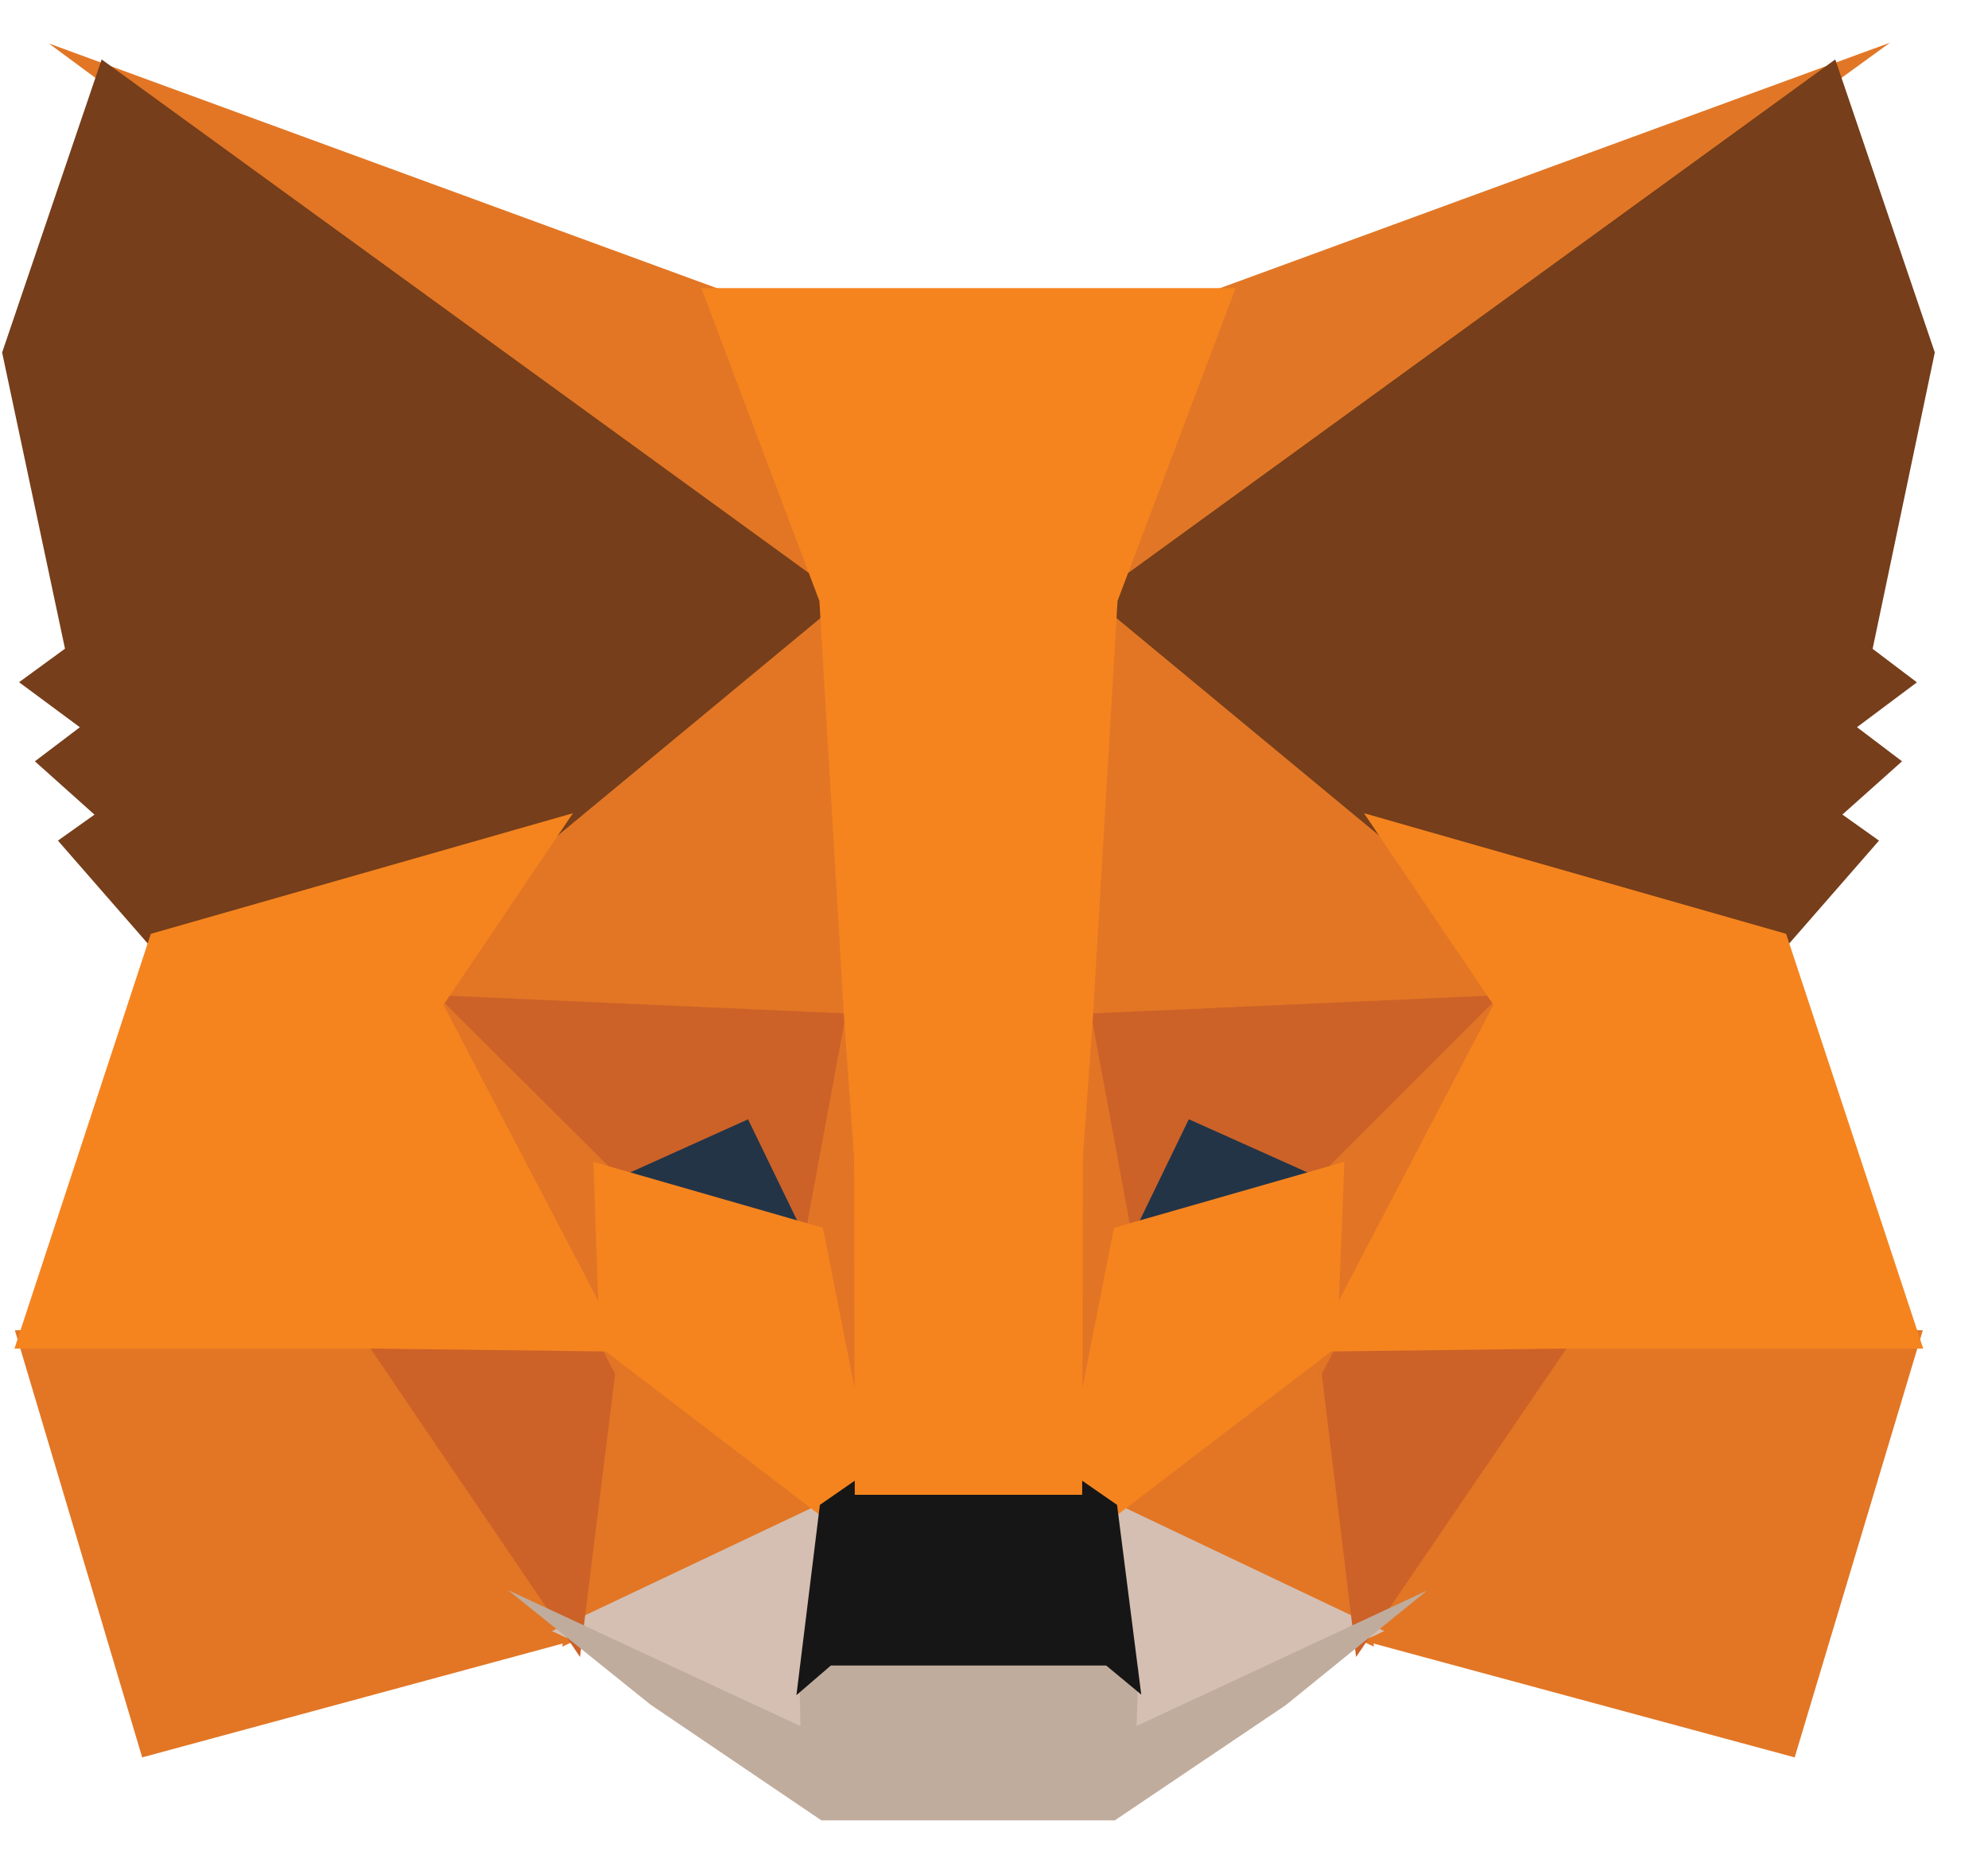 <svg width="29" height="27" viewBox="0 0 29 27" fill="none" xmlns="http://www.w3.org/2000/svg">
<g clip-path="url(#clip0_1_28)">
<path d="M27.57 0.623L15.473 9.409L17.723 4.231L27.57 0.623Z" fill="#E17726"/>
<path d="M0.713 0.634L10.534 4.232L12.67 9.478L0.713 0.634ZM22.702 19.308L28.049 19.408L26.18 25.639L19.656 23.875L22.702 19.308ZM5.553 19.308L8.588 23.875L2.074 25.639L0.217 19.408L5.553 19.308Z" fill="#E27625"/>
<path d="M12.38 8.141L12.598 15.068L6.06 14.776L7.92 12.022L7.943 11.996L12.38 8.141ZM15.807 8.064L20.312 11.996L20.335 12.023L22.195 14.777L15.658 15.068L15.807 8.064ZM8.779 19.328L12.349 22.058L8.202 24.024L8.779 19.328ZM19.477 19.328L20.042 24.024L15.906 22.058L19.477 19.328Z" fill="#E27625"/>
<path d="M15.997 21.801L20.194 23.796L16.29 25.616L16.331 24.413L15.997 21.801ZM12.257 21.802L11.936 24.393L11.963 25.615L8.05 23.796L12.257 21.802Z" fill="#D5BFB2"/>
<path d="M11.045 15.972L12.141 18.235L8.408 17.161L11.045 15.972ZM17.21 15.973L19.86 17.161L16.114 18.234L17.21 15.973Z" fill="#233447"/>
<path d="M9.065 19.305L8.461 24.174L5.226 19.412L9.065 19.305ZM19.191 19.305L23.029 19.412L19.782 24.174L19.191 19.305ZM22.289 14.501L19.496 17.295L17.342 16.329L16.311 18.457L15.635 14.798L22.289 14.501ZM5.964 14.501L12.62 14.798L11.944 18.457L10.912 16.33L8.77 17.296L5.964 14.501Z" fill="#CC6228"/>
<path d="M5.776 13.928L8.937 17.075L9.046 20.183L5.776 13.928ZM22.482 13.922L19.206 20.188L19.33 17.075L22.482 13.922ZM12.465 14.119L12.593 14.905L12.907 16.863L12.705 22.875L11.749 18.045L11.749 17.995L12.465 14.119ZM15.788 14.108L16.506 17.995L16.506 18.045L15.548 22.888L15.51 21.676L15.361 16.827L15.788 14.108Z" fill="#E27525"/>
<path d="M19.611 16.95L19.504 19.65L16.17 22.2L15.496 21.732L16.251 17.913L19.611 16.95ZM8.656 16.95L12.004 17.913L12.759 21.732L12.085 22.2L8.751 19.65L8.656 16.95Z" fill="#F5841F"/>
<path d="M7.412 23.199L11.677 25.183L11.659 24.336L12.016 24.028H16.238L16.608 24.335L16.58 25.181L20.819 23.204L18.756 24.877L16.262 26.558H11.982L9.49 24.87L7.412 23.199Z" fill="#C0AC9D"/>
<path d="M15.692 21.537L16.295 21.955L16.648 24.723L16.137 24.299H12.12L11.618 24.731L11.96 21.955L12.563 21.537H15.692Z" fill="#161616"/>
<path d="M26.772 0.867L28.224 5.142L27.317 9.466L27.963 9.955L27.089 10.609L27.746 11.107L26.876 11.884L27.41 12.264L25.993 13.888L20.182 12.227L20.131 12.201L15.943 8.733L26.772 0.867ZM1.483 0.867L12.312 8.733L8.124 12.201L8.073 12.227L2.262 13.888L0.845 12.264L1.378 11.885L0.509 11.107L1.165 10.61L0.278 9.953L0.948 9.464L0.031 5.143L1.483 0.867Z" fill="#763E1A"/>
<path d="M19.897 11.864L26.055 13.624L28.055 19.675H22.778L19.141 19.72L21.786 14.661L19.897 11.864ZM8.358 11.864L6.469 14.661L9.114 19.72L5.479 19.675H0.211L2.2 13.624L8.358 11.864ZM18.024 4.203L16.302 8.768L15.937 14.936L15.797 16.869L15.786 21.808H12.469L12.459 16.878L12.318 14.934L11.953 8.768L10.231 4.203H18.024Z" fill="#F5841F"/>
</g>
<defs>
<clipPath id="clip0_1_28">
<rect width="28.198" height="25.942" fill="white" transform="translate(0.029 0.623)"/>
</clipPath>
</defs>
</svg>
